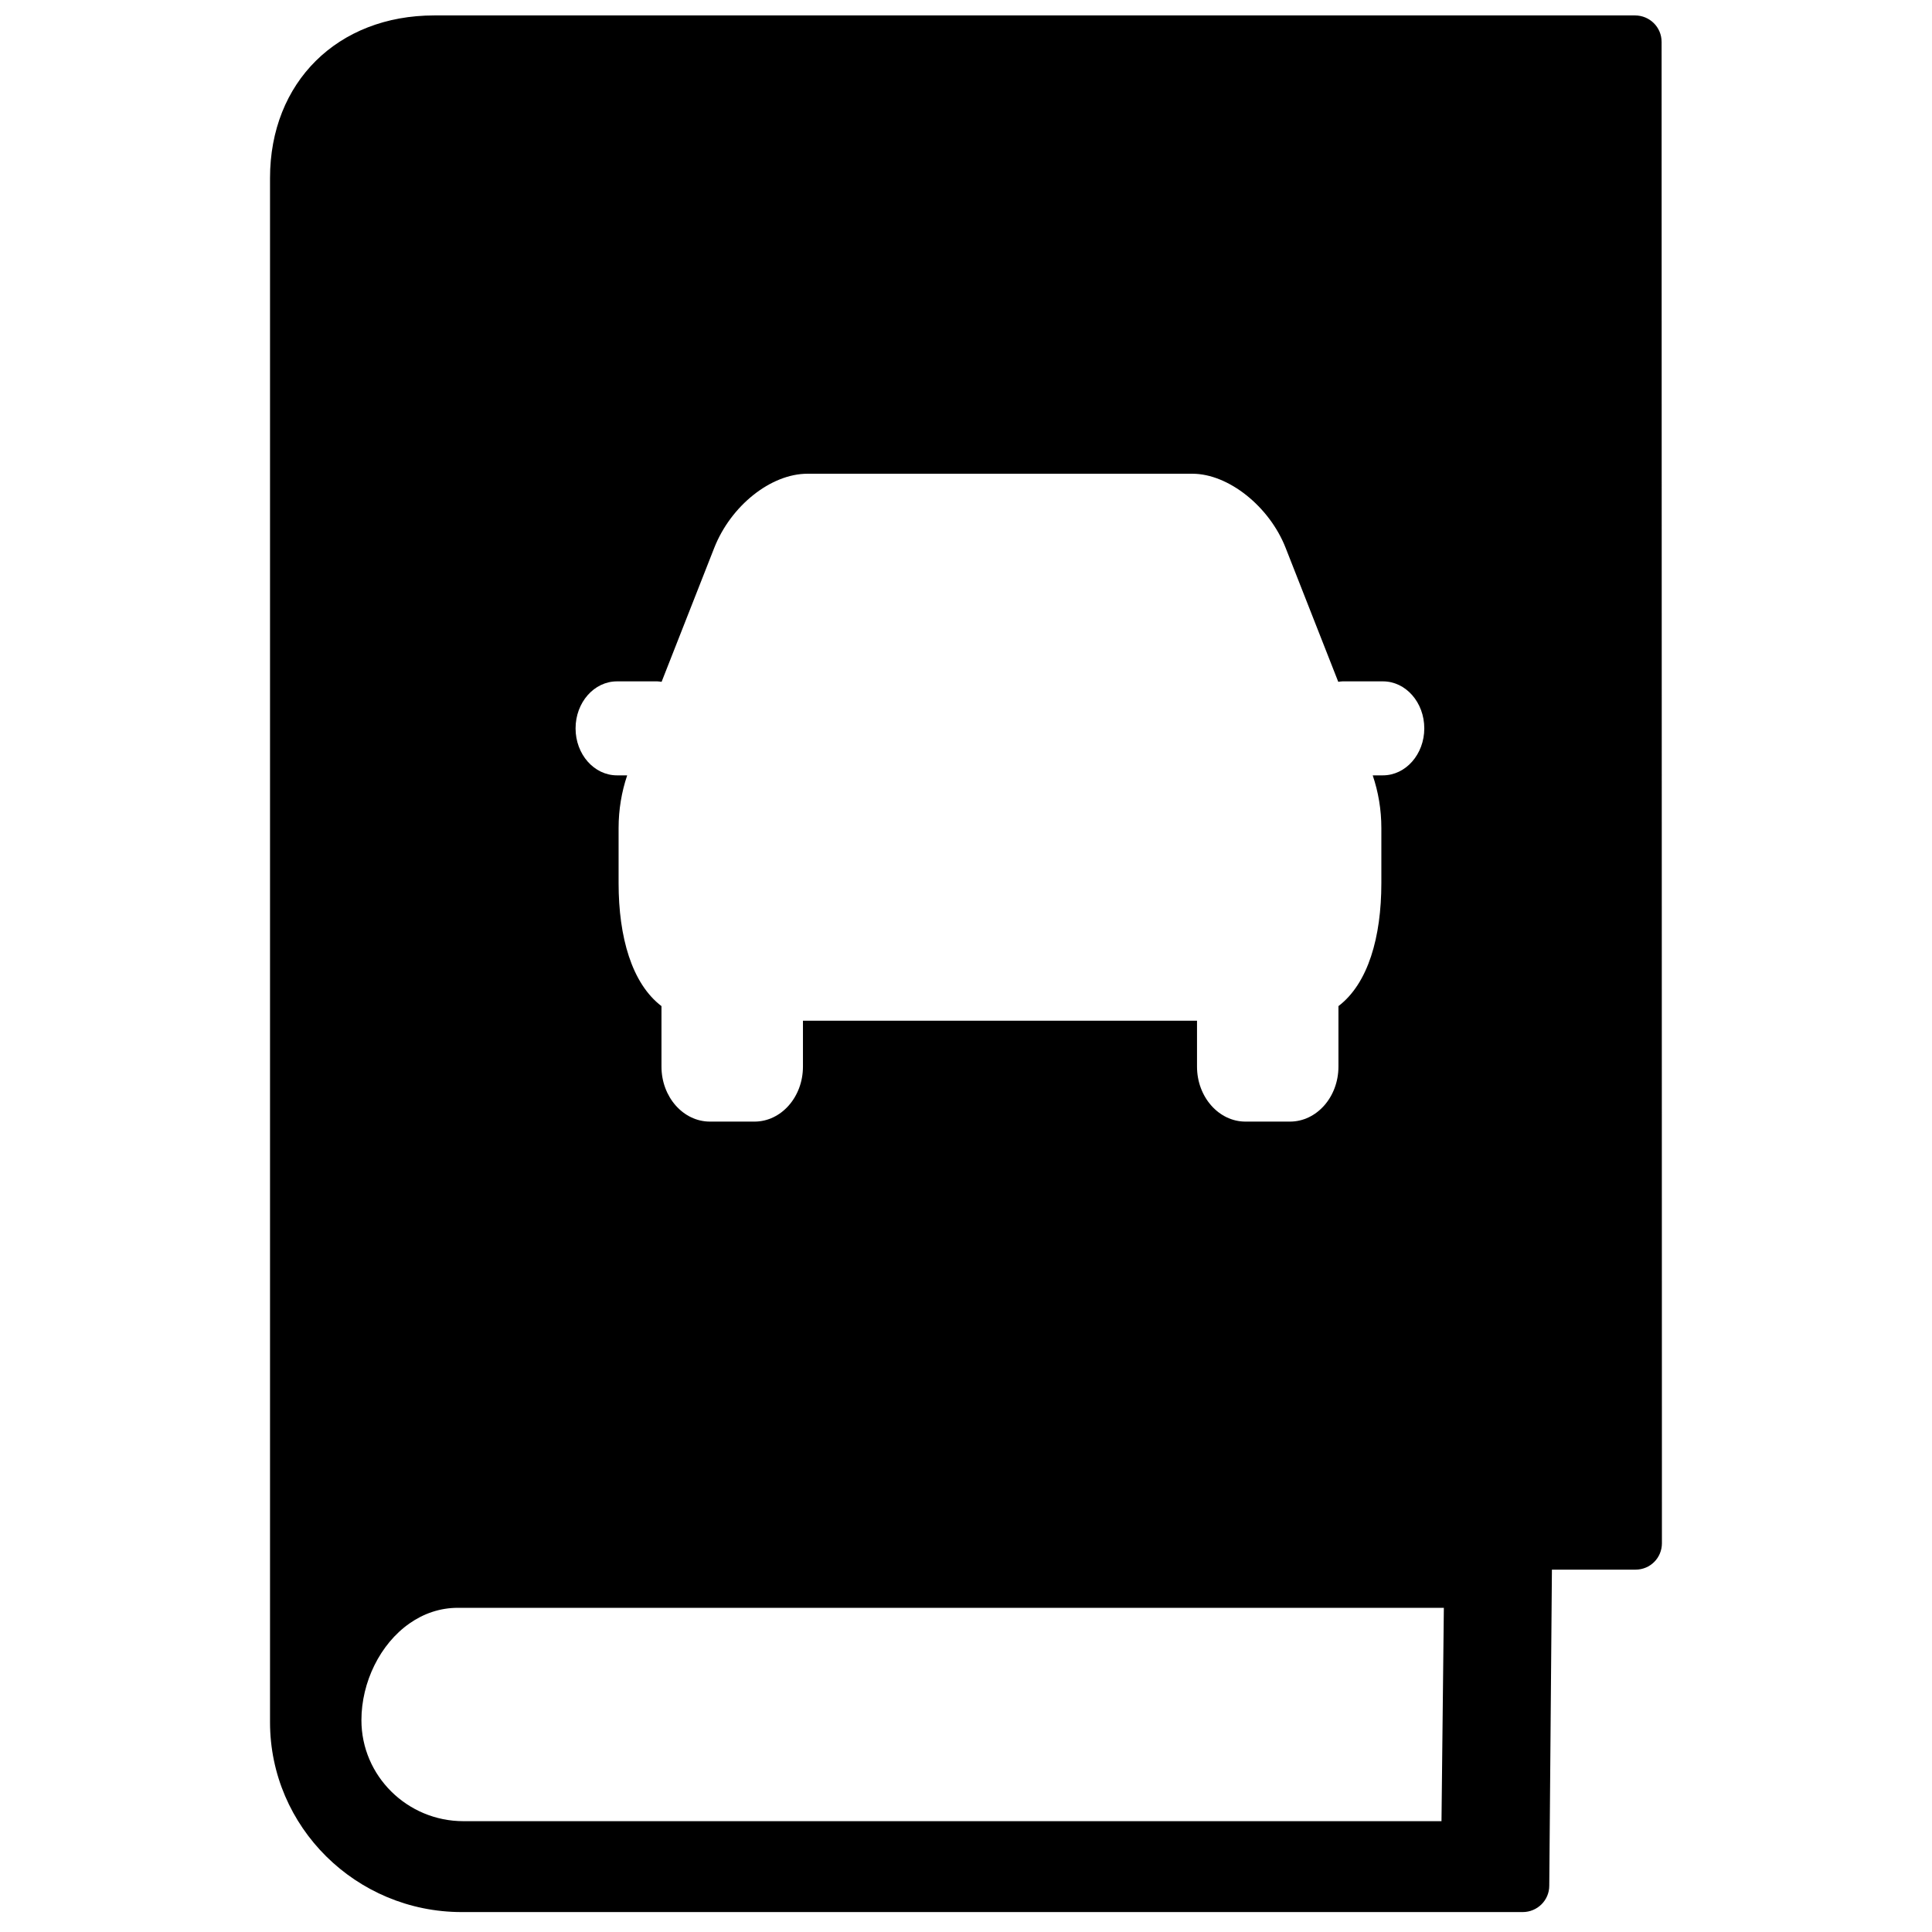 <?xml version="1.0" encoding="UTF-8"?>
<!-- Uploaded to: ICON Repo, www.iconrepo.com, Generator: ICON Repo Mixer Tools -->
<svg width="800px" height="800px" version="1.1" viewBox="144 144 512 512" xmlns="http://www.w3.org/2000/svg">
 <defs>
  <clipPath id="a">
   <path d="m215 148.09h370v502.91h-370z"/>
  </clipPath>
 </defs>
 <g clip-path="url(#a)">
  <path d="m584.34 155.07 0.078 361.7 0.008 36.219c-0.008 3.856-3.086 6.981-6.988 6.981h-22.164l-0.703 83.766c0 3.852-3.148 6.981-7.051 6.981h-281.16c-28.008 0-50.801-22.562-50.801-50.312v-409.23c0-25.375 17.895-43.086 43.516-43.086h318.21c3.902 0 7.051 3.121 7.051 6.981zm-317.53 471.56h259.2l0.625-56.535-261.29-0.008c-4.769 0-9.105 1.539-12.793 4.117-7.844 5.469-12.773 15.625-12.773 25.66 0 14.758 12.125 26.766 27.027 26.766zm254.64-289.61c0-6.891-4.922-12.465-10.977-12.453h-10.711c-0.391 0-0.742 0.082-1.109 0.125l-13.945-35.496c-4.32-11.016-15.191-19.652-24.707-19.652h-102.02c-9.68 0-20.301 8.453-24.707 19.664l-13.945 35.484c-0.367-0.039-0.727-0.125-1.113-0.125h-10.707c-6.066 0-10.977 5.578-10.977 12.465 0 6.867 4.91 12.445 10.977 12.445h2.695c0 0.027-0.016 0.047-0.016 0.066-1.445 4.293-2.254 8.988-2.254 13.902v14.594c0 14.281 3.488 26.59 11.363 32.59v16.031c0 8.039 5.758 14.574 12.848 14.574h11.793c7.094 0 12.852-6.523 12.852-14.574v-12.16h104.43v12.16c0 8.039 5.758 14.574 12.844 14.574h11.785c7.086 0 12.852-6.523 12.852-14.574v-16.031c7.883-6 11.371-18.316 11.371-32.59v-14.594c0-4.922-0.816-9.617-2.277-13.922 0-0.02-0.012-0.027-0.012-0.047h2.691c6.055 0 10.977-5.578 10.977-12.457z"/>
 </g>
</svg>